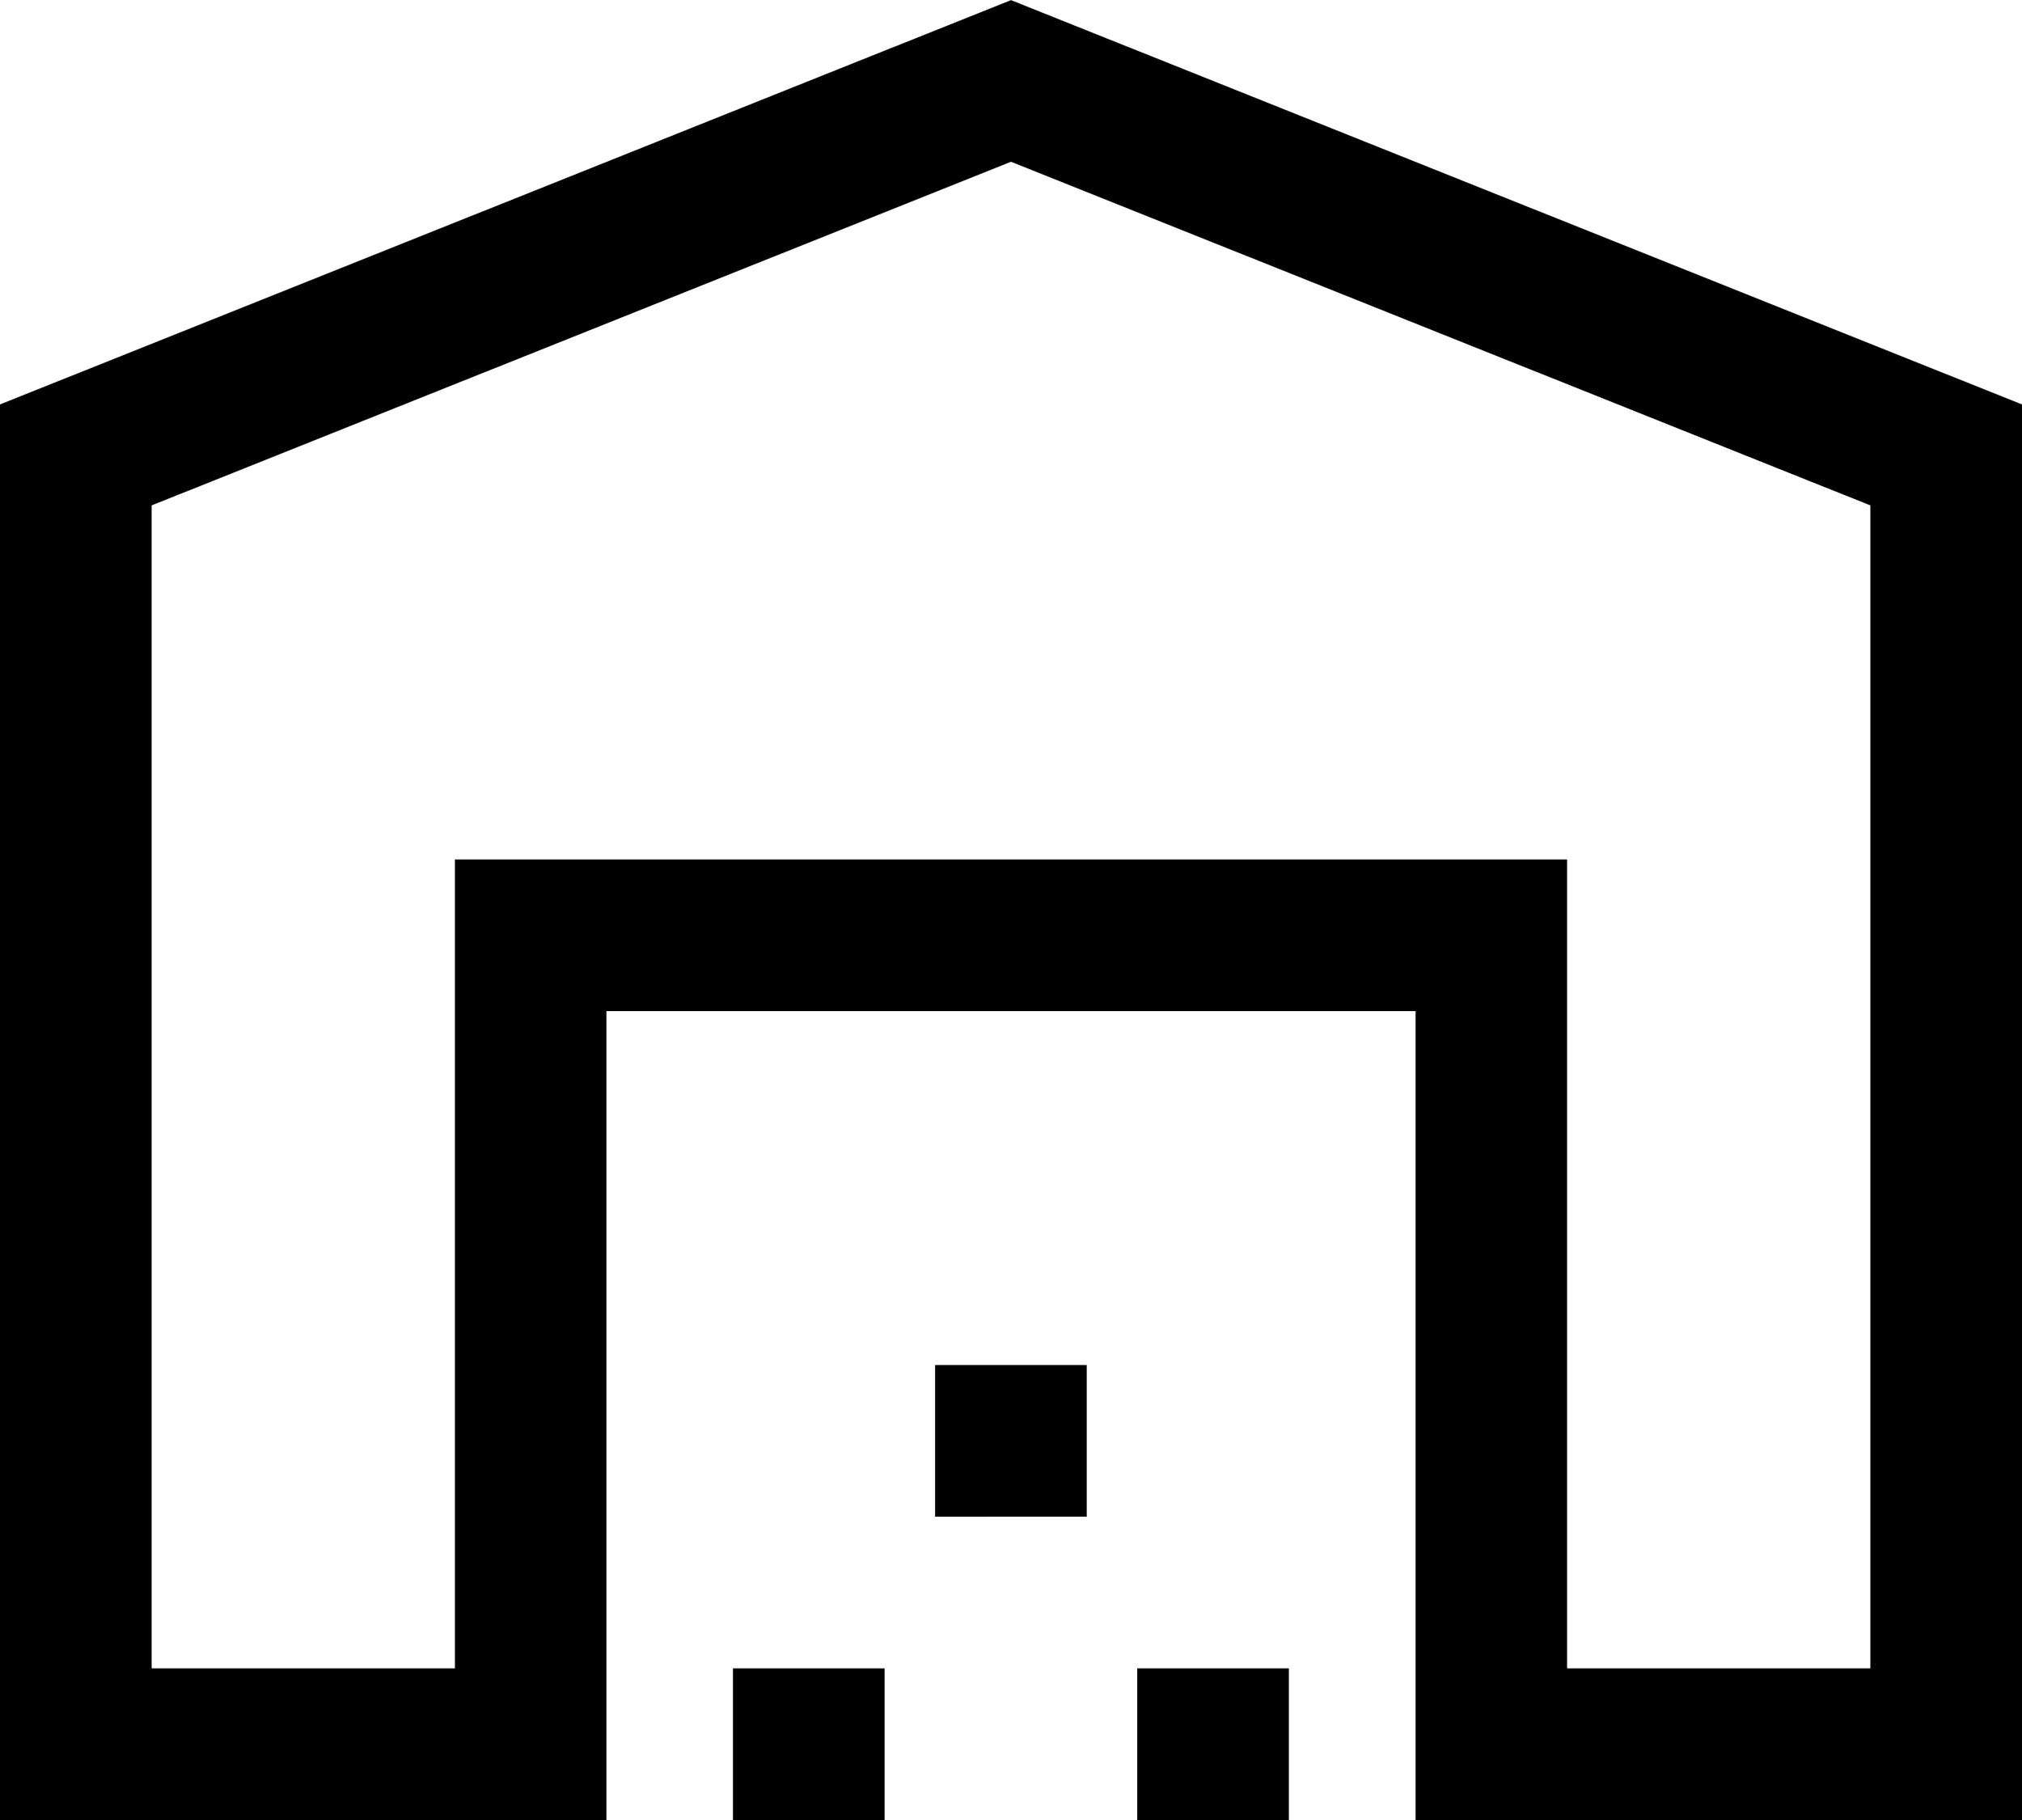 <?xml version="1.0" encoding="UTF-8"?> <svg xmlns="http://www.w3.org/2000/svg" width="49.016" height="44.115" viewBox="0 0 49.016 44.115"><path id="warehouse_FILL0_wght400_GRAD0_opsz48" d="M10.176,57.989h7.352V38.382H44.488V57.989H51.84V29.8L31.008,21.471,10.176,29.8ZM6.5,61.665V27.353l24.508-9.8,24.508,9.8V61.665h-14.7V42.058H21.2V61.665Zm17.768,0V57.989h3.676v3.676Zm4.9-7.352V50.636h3.676v3.676Zm4.9,7.352V57.989h3.676v3.676ZM17.529,38.382h0Z" transform="translate(-6.5 -17.55)"></path></svg> 
